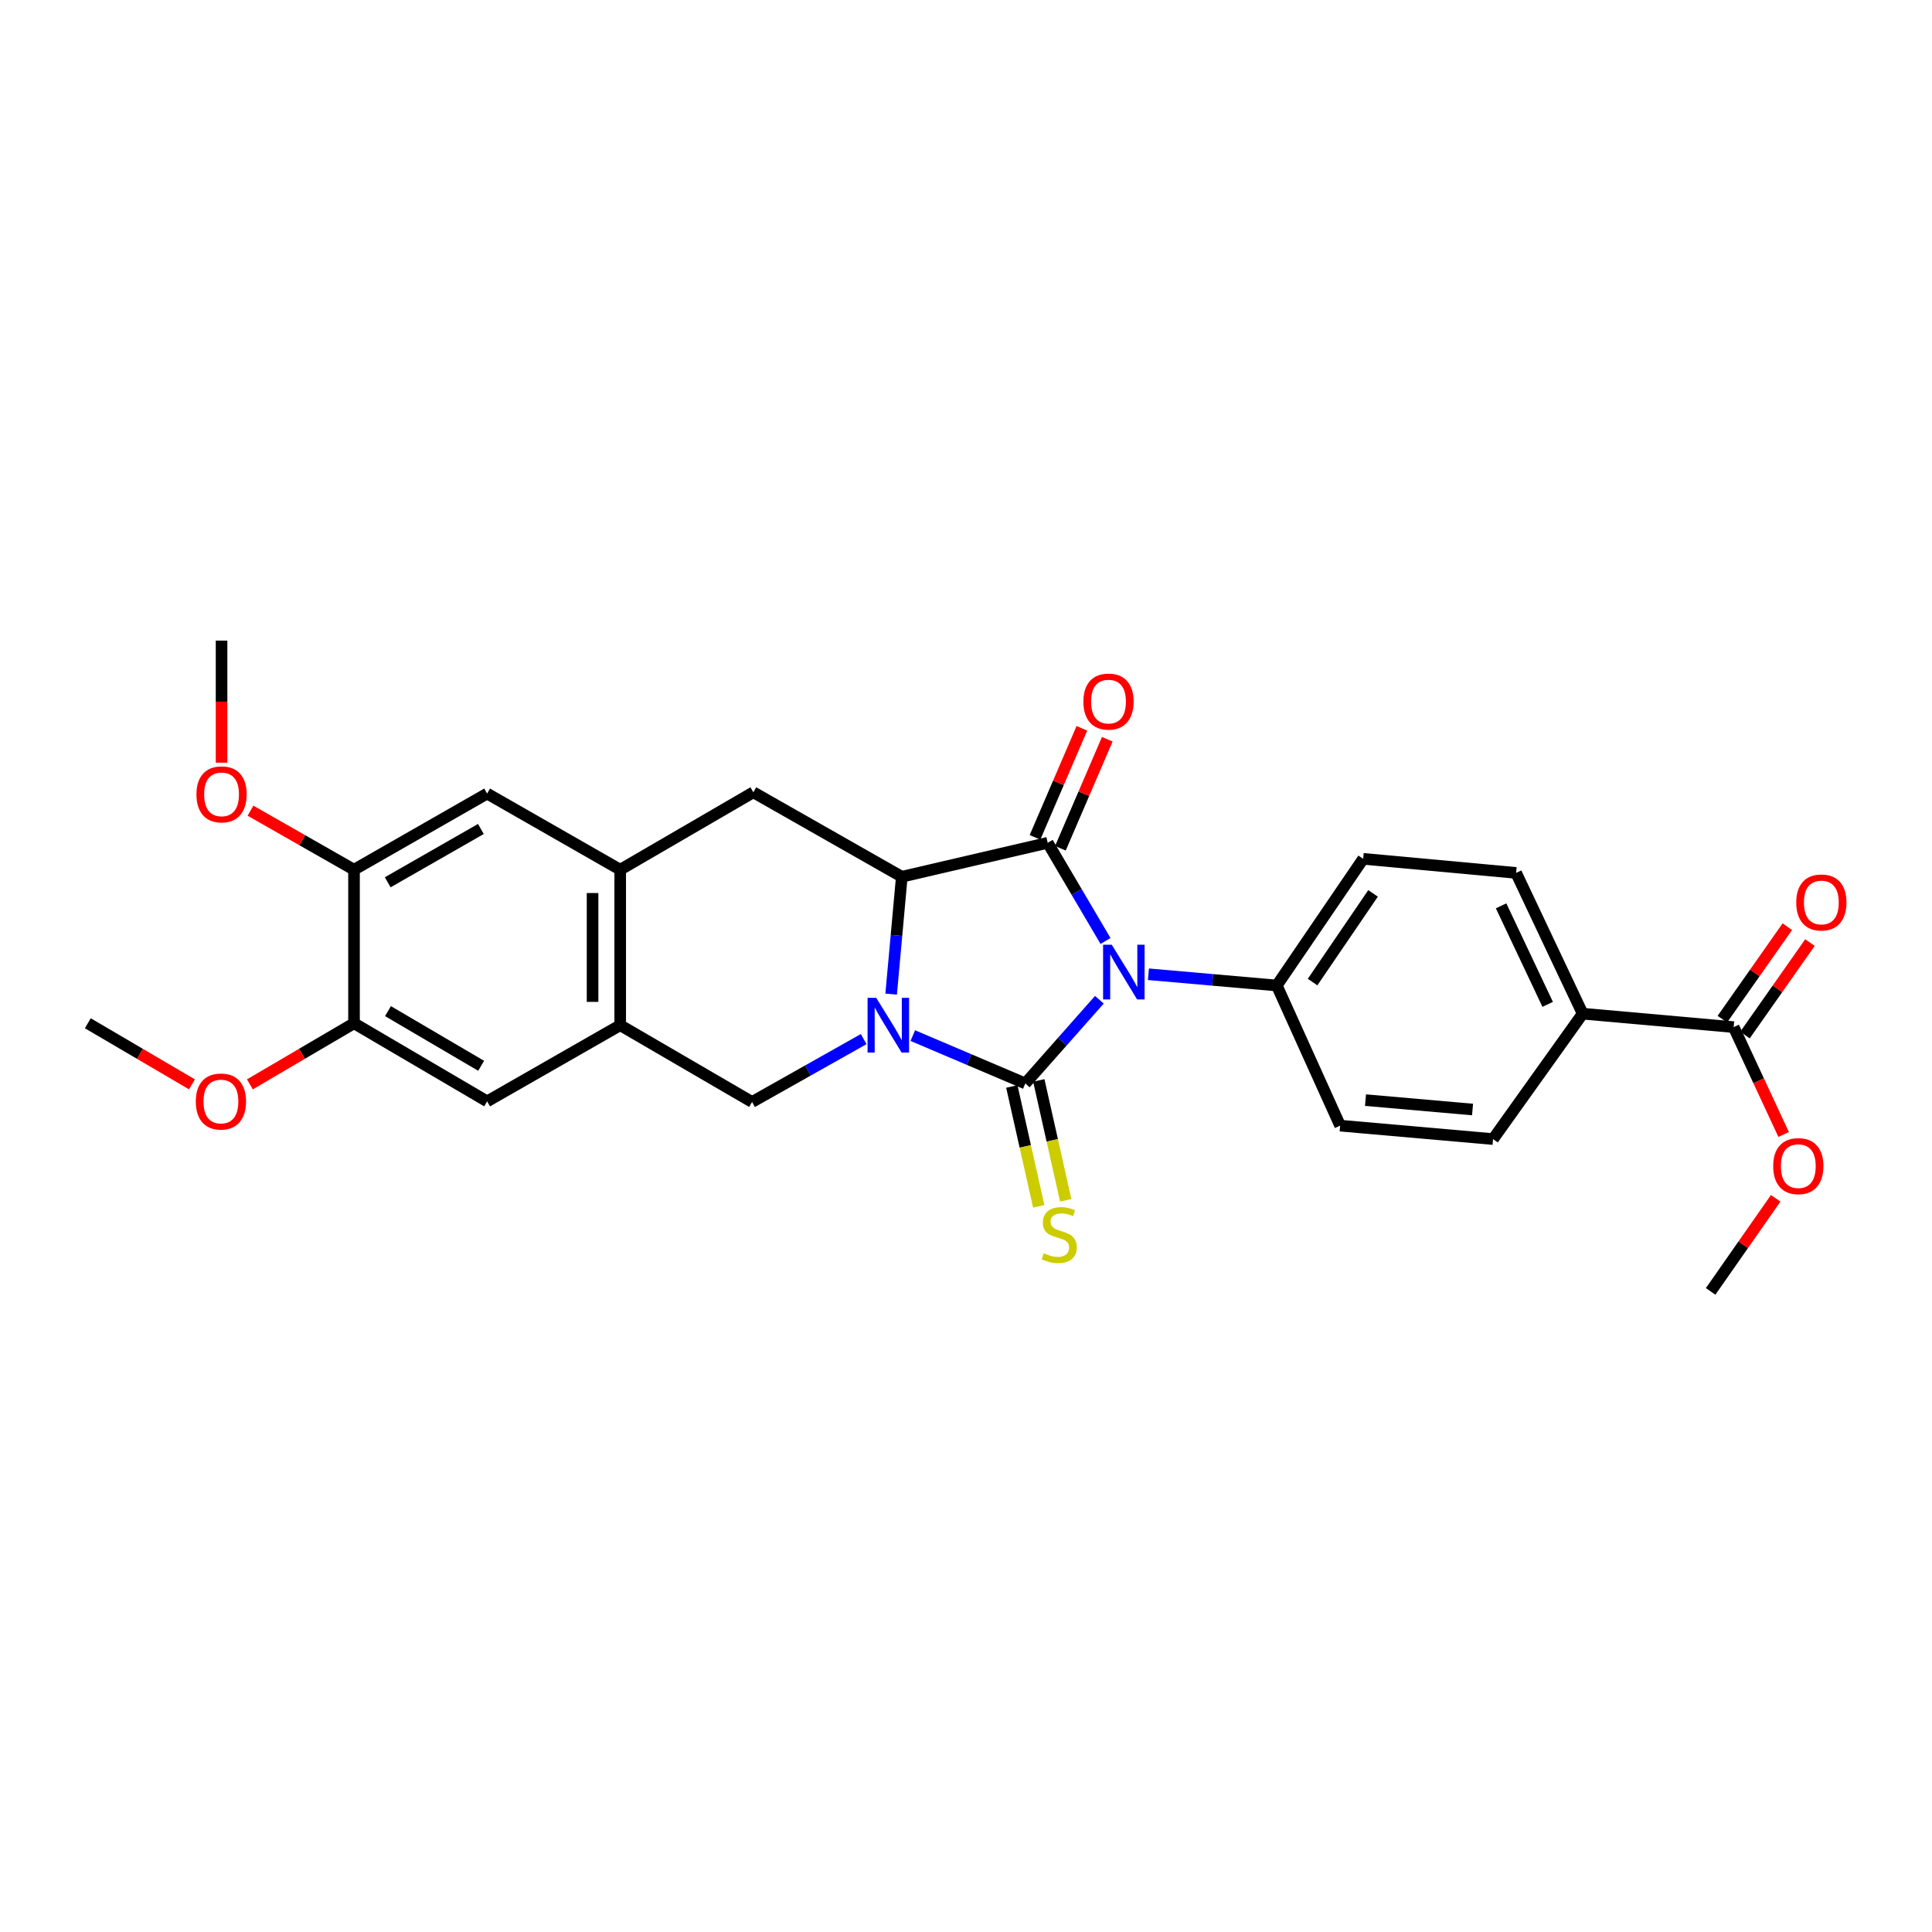 <?xml version='1.0' encoding='iso-8859-1'?>
<svg version='1.1' baseProfile='full'
              xmlns='http://www.w3.org/2000/svg'
                      xmlns:rdkit='http://www.rdkit.org/xml'
                      xmlns:xlink='http://www.w3.org/1999/xlink'
                  xml:space='preserve'
width='1000px' height='1000px' viewBox='0 0 1000 1000'>
<!-- END OF HEADER -->
<rect style='opacity:1.0;fill:#FFFFFF;stroke:none' width='1000' height='1000' x='0' y='0'> </rect>
<path class='bond-0' d='M 530.701,560.792 L 549.867,539.13' style='fill:none;fill-rule:evenodd;stroke:#000000;stroke-width:6px;stroke-linecap:butt;stroke-linejoin:miter;stroke-opacity:1' />
<path class='bond-0' d='M 549.867,539.13 L 569.034,517.468' style='fill:none;fill-rule:evenodd;stroke:#0000FF;stroke-width:6px;stroke-linecap:butt;stroke-linejoin:miter;stroke-opacity:1' />
<path class='bond-1' d='M 530.701,560.792 L 501.582,548.412' style='fill:none;fill-rule:evenodd;stroke:#000000;stroke-width:6px;stroke-linecap:butt;stroke-linejoin:miter;stroke-opacity:1' />
<path class='bond-1' d='M 501.582,548.412 L 472.463,536.032' style='fill:none;fill-rule:evenodd;stroke:#0000FF;stroke-width:6px;stroke-linecap:butt;stroke-linejoin:miter;stroke-opacity:1' />
<path class='bond-9' d='M 523.72,562.36 L 530.686,593.379' style='fill:none;fill-rule:evenodd;stroke:#000000;stroke-width:6px;stroke-linecap:butt;stroke-linejoin:miter;stroke-opacity:1' />
<path class='bond-9' d='M 530.686,593.379 L 537.652,624.399' style='fill:none;fill-rule:evenodd;stroke:#CCCC00;stroke-width:6px;stroke-linecap:butt;stroke-linejoin:miter;stroke-opacity:1' />
<path class='bond-9' d='M 537.682,559.224 L 544.648,590.244' style='fill:none;fill-rule:evenodd;stroke:#000000;stroke-width:6px;stroke-linecap:butt;stroke-linejoin:miter;stroke-opacity:1' />
<path class='bond-9' d='M 544.648,590.244 L 551.614,621.264' style='fill:none;fill-rule:evenodd;stroke:#CCCC00;stroke-width:6px;stroke-linecap:butt;stroke-linejoin:miter;stroke-opacity:1' />
<path class='bond-2' d='M 572.217,487.055 L 557.254,461.645' style='fill:none;fill-rule:evenodd;stroke:#0000FF;stroke-width:6px;stroke-linecap:butt;stroke-linejoin:miter;stroke-opacity:1' />
<path class='bond-2' d='M 557.254,461.645 L 542.291,436.235' style='fill:none;fill-rule:evenodd;stroke:#000000;stroke-width:6px;stroke-linecap:butt;stroke-linejoin:miter;stroke-opacity:1' />
<path class='bond-8' d='M 594.425,504.272 L 627.644,507.184' style='fill:none;fill-rule:evenodd;stroke:#0000FF;stroke-width:6px;stroke-linecap:butt;stroke-linejoin:miter;stroke-opacity:1' />
<path class='bond-8' d='M 627.644,507.184 L 660.862,510.096' style='fill:none;fill-rule:evenodd;stroke:#000000;stroke-width:6px;stroke-linecap:butt;stroke-linejoin:miter;stroke-opacity:1' />
<path class='bond-3' d='M 461.256,514.557 L 464.012,484.181' style='fill:none;fill-rule:evenodd;stroke:#0000FF;stroke-width:6px;stroke-linecap:butt;stroke-linejoin:miter;stroke-opacity:1' />
<path class='bond-3' d='M 464.012,484.181 L 466.769,453.804' style='fill:none;fill-rule:evenodd;stroke:#000000;stroke-width:6px;stroke-linecap:butt;stroke-linejoin:miter;stroke-opacity:1' />
<path class='bond-4' d='M 447.033,537.837 L 418.15,554.108' style='fill:none;fill-rule:evenodd;stroke:#0000FF;stroke-width:6px;stroke-linecap:butt;stroke-linejoin:miter;stroke-opacity:1' />
<path class='bond-4' d='M 418.15,554.108 L 389.266,570.379' style='fill:none;fill-rule:evenodd;stroke:#000000;stroke-width:6px;stroke-linecap:butt;stroke-linejoin:miter;stroke-opacity:1' />
<path class='bond-15' d='M 548.864,439.061 L 560.995,410.848' style='fill:none;fill-rule:evenodd;stroke:#000000;stroke-width:6px;stroke-linecap:butt;stroke-linejoin:miter;stroke-opacity:1' />
<path class='bond-15' d='M 560.995,410.848 L 573.127,382.635' style='fill:none;fill-rule:evenodd;stroke:#FF0000;stroke-width:6px;stroke-linecap:butt;stroke-linejoin:miter;stroke-opacity:1' />
<path class='bond-15' d='M 535.718,433.409 L 547.85,405.196' style='fill:none;fill-rule:evenodd;stroke:#000000;stroke-width:6px;stroke-linecap:butt;stroke-linejoin:miter;stroke-opacity:1' />
<path class='bond-15' d='M 547.85,405.196 L 559.981,376.982' style='fill:none;fill-rule:evenodd;stroke:#FF0000;stroke-width:6px;stroke-linecap:butt;stroke-linejoin:miter;stroke-opacity:1' />
<path class='bond-28' d='M 542.291,436.235 L 466.769,453.804' style='fill:none;fill-rule:evenodd;stroke:#000000;stroke-width:6px;stroke-linecap:butt;stroke-linejoin:miter;stroke-opacity:1' />
<path class='bond-5' d='M 466.769,453.804 L 389.926,410.088' style='fill:none;fill-rule:evenodd;stroke:#000000;stroke-width:6px;stroke-linecap:butt;stroke-linejoin:miter;stroke-opacity:1' />
<path class='bond-6' d='M 389.266,570.379 L 321.017,530.646' style='fill:none;fill-rule:evenodd;stroke:#000000;stroke-width:6px;stroke-linecap:butt;stroke-linejoin:miter;stroke-opacity:1' />
<path class='bond-29' d='M 389.926,410.088 L 321.017,450.163' style='fill:none;fill-rule:evenodd;stroke:#000000;stroke-width:6px;stroke-linecap:butt;stroke-linejoin:miter;stroke-opacity:1' />
<path class='bond-7' d='M 321.017,530.646 L 321.017,450.163' style='fill:none;fill-rule:evenodd;stroke:#000000;stroke-width:6px;stroke-linecap:butt;stroke-linejoin:miter;stroke-opacity:1' />
<path class='bond-7' d='M 306.708,518.574 L 306.708,462.235' style='fill:none;fill-rule:evenodd;stroke:#000000;stroke-width:6px;stroke-linecap:butt;stroke-linejoin:miter;stroke-opacity:1' />
<path class='bond-11' d='M 321.017,530.646 L 252.133,570.061' style='fill:none;fill-rule:evenodd;stroke:#000000;stroke-width:6px;stroke-linecap:butt;stroke-linejoin:miter;stroke-opacity:1' />
<path class='bond-12' d='M 321.017,450.163 L 252.133,410.748' style='fill:none;fill-rule:evenodd;stroke:#000000;stroke-width:6px;stroke-linecap:butt;stroke-linejoin:miter;stroke-opacity:1' />
<path class='bond-18' d='M 660.862,510.096 L 693.655,582.63' style='fill:none;fill-rule:evenodd;stroke:#000000;stroke-width:6px;stroke-linecap:butt;stroke-linejoin:miter;stroke-opacity:1' />
<path class='bond-19' d='M 660.862,510.096 L 705.572,444.527' style='fill:none;fill-rule:evenodd;stroke:#000000;stroke-width:6px;stroke-linecap:butt;stroke-linejoin:miter;stroke-opacity:1' />
<path class='bond-19' d='M 679.391,508.322 L 710.688,462.423' style='fill:none;fill-rule:evenodd;stroke:#000000;stroke-width:6px;stroke-linecap:butt;stroke-linejoin:miter;stroke-opacity:1' />
<path class='bond-10' d='M 897.344,531.632 L 819.182,524.676' style='fill:none;fill-rule:evenodd;stroke:#000000;stroke-width:6px;stroke-linecap:butt;stroke-linejoin:miter;stroke-opacity:1' />
<path class='bond-17' d='M 903.198,535.746 L 920.012,511.816' style='fill:none;fill-rule:evenodd;stroke:#000000;stroke-width:6px;stroke-linecap:butt;stroke-linejoin:miter;stroke-opacity:1' />
<path class='bond-17' d='M 920.012,511.816 L 936.826,487.887' style='fill:none;fill-rule:evenodd;stroke:#FF0000;stroke-width:6px;stroke-linecap:butt;stroke-linejoin:miter;stroke-opacity:1' />
<path class='bond-17' d='M 891.49,527.519 L 908.304,503.59' style='fill:none;fill-rule:evenodd;stroke:#000000;stroke-width:6px;stroke-linecap:butt;stroke-linejoin:miter;stroke-opacity:1' />
<path class='bond-17' d='M 908.304,503.59 L 925.117,479.66' style='fill:none;fill-rule:evenodd;stroke:#FF0000;stroke-width:6px;stroke-linecap:butt;stroke-linejoin:miter;stroke-opacity:1' />
<path class='bond-22' d='M 897.344,531.632 L 910.277,559.418' style='fill:none;fill-rule:evenodd;stroke:#000000;stroke-width:6px;stroke-linecap:butt;stroke-linejoin:miter;stroke-opacity:1' />
<path class='bond-22' d='M 910.277,559.418 L 923.209,587.204' style='fill:none;fill-rule:evenodd;stroke:#FF0000;stroke-width:6px;stroke-linecap:butt;stroke-linejoin:miter;stroke-opacity:1' />
<path class='bond-14' d='M 252.133,570.061 L 183.24,529.637' style='fill:none;fill-rule:evenodd;stroke:#000000;stroke-width:6px;stroke-linecap:butt;stroke-linejoin:miter;stroke-opacity:1' />
<path class='bond-14' d='M 249.041,551.656 L 200.816,523.359' style='fill:none;fill-rule:evenodd;stroke:#000000;stroke-width:6px;stroke-linecap:butt;stroke-linejoin:miter;stroke-opacity:1' />
<path class='bond-31' d='M 252.133,410.748 L 183.24,450.163' style='fill:none;fill-rule:evenodd;stroke:#000000;stroke-width:6px;stroke-linecap:butt;stroke-linejoin:miter;stroke-opacity:1' />
<path class='bond-31' d='M 248.905,429.081 L 200.68,456.671' style='fill:none;fill-rule:evenodd;stroke:#000000;stroke-width:6px;stroke-linecap:butt;stroke-linejoin:miter;stroke-opacity:1' />
<path class='bond-13' d='M 183.24,450.163 L 183.24,529.637' style='fill:none;fill-rule:evenodd;stroke:#000000;stroke-width:6px;stroke-linecap:butt;stroke-linejoin:miter;stroke-opacity:1' />
<path class='bond-23' d='M 183.24,450.163 L 156.447,434.887' style='fill:none;fill-rule:evenodd;stroke:#000000;stroke-width:6px;stroke-linecap:butt;stroke-linejoin:miter;stroke-opacity:1' />
<path class='bond-23' d='M 156.447,434.887 L 129.654,419.611' style='fill:none;fill-rule:evenodd;stroke:#FF0000;stroke-width:6px;stroke-linecap:butt;stroke-linejoin:miter;stroke-opacity:1' />
<path class='bond-24' d='M 183.24,529.637 L 156.292,545.449' style='fill:none;fill-rule:evenodd;stroke:#000000;stroke-width:6px;stroke-linecap:butt;stroke-linejoin:miter;stroke-opacity:1' />
<path class='bond-24' d='M 156.292,545.449 L 129.344,561.261' style='fill:none;fill-rule:evenodd;stroke:#FF0000;stroke-width:6px;stroke-linecap:butt;stroke-linejoin:miter;stroke-opacity:1' />
<path class='bond-16' d='M 819.182,524.676 L 784.736,451.816' style='fill:none;fill-rule:evenodd;stroke:#000000;stroke-width:6px;stroke-linecap:butt;stroke-linejoin:miter;stroke-opacity:1' />
<path class='bond-16' d='M 801.078,519.863 L 776.966,468.862' style='fill:none;fill-rule:evenodd;stroke:#000000;stroke-width:6px;stroke-linecap:butt;stroke-linejoin:miter;stroke-opacity:1' />
<path class='bond-30' d='M 819.182,524.676 L 772.811,589.586' style='fill:none;fill-rule:evenodd;stroke:#000000;stroke-width:6px;stroke-linecap:butt;stroke-linejoin:miter;stroke-opacity:1' />
<path class='bond-21' d='M 693.655,582.63 L 772.811,589.586' style='fill:none;fill-rule:evenodd;stroke:#000000;stroke-width:6px;stroke-linecap:butt;stroke-linejoin:miter;stroke-opacity:1' />
<path class='bond-21' d='M 706.781,569.419 L 762.19,574.288' style='fill:none;fill-rule:evenodd;stroke:#000000;stroke-width:6px;stroke-linecap:butt;stroke-linejoin:miter;stroke-opacity:1' />
<path class='bond-20' d='M 705.572,444.527 L 784.736,451.816' style='fill:none;fill-rule:evenodd;stroke:#000000;stroke-width:6px;stroke-linecap:butt;stroke-linejoin:miter;stroke-opacity:1' />
<path class='bond-25' d='M 919.095,620.246 L 902.257,644.335' style='fill:none;fill-rule:evenodd;stroke:#FF0000;stroke-width:6px;stroke-linecap:butt;stroke-linejoin:miter;stroke-opacity:1' />
<path class='bond-25' d='M 902.257,644.335 L 885.419,668.424' style='fill:none;fill-rule:evenodd;stroke:#000000;stroke-width:6px;stroke-linecap:butt;stroke-linejoin:miter;stroke-opacity:1' />
<path class='bond-27' d='M 114.681,394.766 L 114.681,363.171' style='fill:none;fill-rule:evenodd;stroke:#FF0000;stroke-width:6px;stroke-linecap:butt;stroke-linejoin:miter;stroke-opacity:1' />
<path class='bond-27' d='M 114.681,363.171 L 114.681,331.576' style='fill:none;fill-rule:evenodd;stroke:#000000;stroke-width:6px;stroke-linecap:butt;stroke-linejoin:miter;stroke-opacity:1' />
<path class='bond-26' d='M 99.35,561.261 L 72.402,545.449' style='fill:none;fill-rule:evenodd;stroke:#FF0000;stroke-width:6px;stroke-linecap:butt;stroke-linejoin:miter;stroke-opacity:1' />
<path class='bond-26' d='M 72.402,545.449 L 45.455,529.637' style='fill:none;fill-rule:evenodd;stroke:#000000;stroke-width:6px;stroke-linecap:butt;stroke-linejoin:miter;stroke-opacity:1' />
<path  class='atom-1' d='M 575.438 488.996
L 584.718 503.996
Q 585.638 505.476, 587.118 508.156
Q 588.598 510.836, 588.678 510.996
L 588.678 488.996
L 592.438 488.996
L 592.438 517.316
L 588.558 517.316
L 578.598 500.916
Q 577.438 498.996, 576.198 496.796
Q 574.998 494.596, 574.638 493.916
L 574.638 517.316
L 570.958 517.316
L 570.958 488.996
L 575.438 488.996
' fill='#0000FF'/>
<path  class='atom-2' d='M 453.537 516.486
L 462.817 531.486
Q 463.737 532.966, 465.217 535.646
Q 466.697 538.326, 466.777 538.486
L 466.777 516.486
L 470.537 516.486
L 470.537 544.806
L 466.657 544.806
L 456.697 528.406
Q 455.537 526.486, 454.297 524.286
Q 453.097 522.086, 452.737 521.406
L 452.737 544.806
L 449.057 544.806
L 449.057 516.486
L 453.537 516.486
' fill='#0000FF'/>
<path  class='atom-10' d='M 540.254 648.674
Q 540.574 648.794, 541.894 649.354
Q 543.214 649.914, 544.654 650.274
Q 546.134 650.594, 547.574 650.594
Q 550.254 650.594, 551.814 649.314
Q 553.374 647.994, 553.374 645.714
Q 553.374 644.154, 552.574 643.194
Q 551.814 642.234, 550.614 641.714
Q 549.414 641.194, 547.414 640.594
Q 544.894 639.834, 543.374 639.114
Q 541.894 638.394, 540.814 636.874
Q 539.774 635.354, 539.774 632.794
Q 539.774 629.234, 542.174 627.034
Q 544.614 624.834, 549.414 624.834
Q 552.694 624.834, 556.414 626.394
L 555.494 629.474
Q 552.094 628.074, 549.534 628.074
Q 546.774 628.074, 545.254 629.234
Q 543.734 630.354, 543.774 632.314
Q 543.774 633.834, 544.534 634.754
Q 545.334 635.674, 546.454 636.194
Q 547.614 636.714, 549.534 637.314
Q 552.094 638.114, 553.614 638.914
Q 555.134 639.714, 556.214 641.354
Q 557.334 642.954, 557.334 645.714
Q 557.334 649.634, 554.694 651.754
Q 552.094 653.834, 547.734 653.834
Q 545.214 653.834, 543.294 653.274
Q 541.414 652.754, 539.174 651.834
L 540.254 648.674
' fill='#CCCC00'/>
<path  class='atom-16' d='M 560.757 363.137
Q 560.757 356.337, 564.117 352.537
Q 567.477 348.737, 573.757 348.737
Q 580.037 348.737, 583.397 352.537
Q 586.757 356.337, 586.757 363.137
Q 586.757 370.017, 583.357 373.937
Q 579.957 377.817, 573.757 377.817
Q 567.517 377.817, 564.117 373.937
Q 560.757 370.057, 560.757 363.137
M 573.757 374.617
Q 578.077 374.617, 580.397 371.737
Q 582.757 368.817, 582.757 363.137
Q 582.757 357.577, 580.397 354.777
Q 578.077 351.937, 573.757 351.937
Q 569.437 351.937, 567.077 354.737
Q 564.757 357.537, 564.757 363.137
Q 564.757 368.857, 567.077 371.737
Q 569.437 374.617, 573.757 374.617
' fill='#FF0000'/>
<path  class='atom-18' d='M 929.729 467.12
Q 929.729 460.32, 933.089 456.52
Q 936.449 452.72, 942.729 452.72
Q 949.009 452.72, 952.369 456.52
Q 955.729 460.32, 955.729 467.12
Q 955.729 474, 952.329 477.92
Q 948.929 481.8, 942.729 481.8
Q 936.489 481.8, 933.089 477.92
Q 929.729 474.04, 929.729 467.12
M 942.729 478.6
Q 947.049 478.6, 949.369 475.72
Q 951.729 472.8, 951.729 467.12
Q 951.729 461.56, 949.369 458.76
Q 947.049 455.92, 942.729 455.92
Q 938.409 455.92, 936.049 458.72
Q 933.729 461.52, 933.729 467.12
Q 933.729 472.84, 936.049 475.72
Q 938.409 478.6, 942.729 478.6
' fill='#FF0000'/>
<path  class='atom-23' d='M 917.797 603.586
Q 917.797 596.786, 921.157 592.986
Q 924.517 589.186, 930.797 589.186
Q 937.077 589.186, 940.437 592.986
Q 943.797 596.786, 943.797 603.586
Q 943.797 610.466, 940.397 614.386
Q 936.997 618.266, 930.797 618.266
Q 924.557 618.266, 921.157 614.386
Q 917.797 610.506, 917.797 603.586
M 930.797 615.066
Q 935.117 615.066, 937.437 612.186
Q 939.797 609.266, 939.797 603.586
Q 939.797 598.026, 937.437 595.226
Q 935.117 592.386, 930.797 592.386
Q 926.477 592.386, 924.117 595.186
Q 921.797 597.986, 921.797 603.586
Q 921.797 609.306, 924.117 612.186
Q 926.477 615.066, 930.797 615.066
' fill='#FF0000'/>
<path  class='atom-24' d='M 101.681 411.154
Q 101.681 404.354, 105.041 400.554
Q 108.401 396.754, 114.681 396.754
Q 120.961 396.754, 124.321 400.554
Q 127.681 404.354, 127.681 411.154
Q 127.681 418.034, 124.281 421.954
Q 120.881 425.834, 114.681 425.834
Q 108.441 425.834, 105.041 421.954
Q 101.681 418.074, 101.681 411.154
M 114.681 422.634
Q 119.001 422.634, 121.321 419.754
Q 123.681 416.834, 123.681 411.154
Q 123.681 405.594, 121.321 402.794
Q 119.001 399.954, 114.681 399.954
Q 110.361 399.954, 108.001 402.754
Q 105.681 405.554, 105.681 411.154
Q 105.681 416.874, 108.001 419.754
Q 110.361 422.634, 114.681 422.634
' fill='#FF0000'/>
<path  class='atom-25' d='M 101.347 570.141
Q 101.347 563.341, 104.707 559.541
Q 108.067 555.741, 114.347 555.741
Q 120.627 555.741, 123.987 559.541
Q 127.347 563.341, 127.347 570.141
Q 127.347 577.021, 123.947 580.941
Q 120.547 584.821, 114.347 584.821
Q 108.107 584.821, 104.707 580.941
Q 101.347 577.061, 101.347 570.141
M 114.347 581.621
Q 118.667 581.621, 120.987 578.741
Q 123.347 575.821, 123.347 570.141
Q 123.347 564.581, 120.987 561.781
Q 118.667 558.941, 114.347 558.941
Q 110.027 558.941, 107.667 561.741
Q 105.347 564.541, 105.347 570.141
Q 105.347 575.861, 107.667 578.741
Q 110.027 581.621, 114.347 581.621
' fill='#FF0000'/>
</svg>
